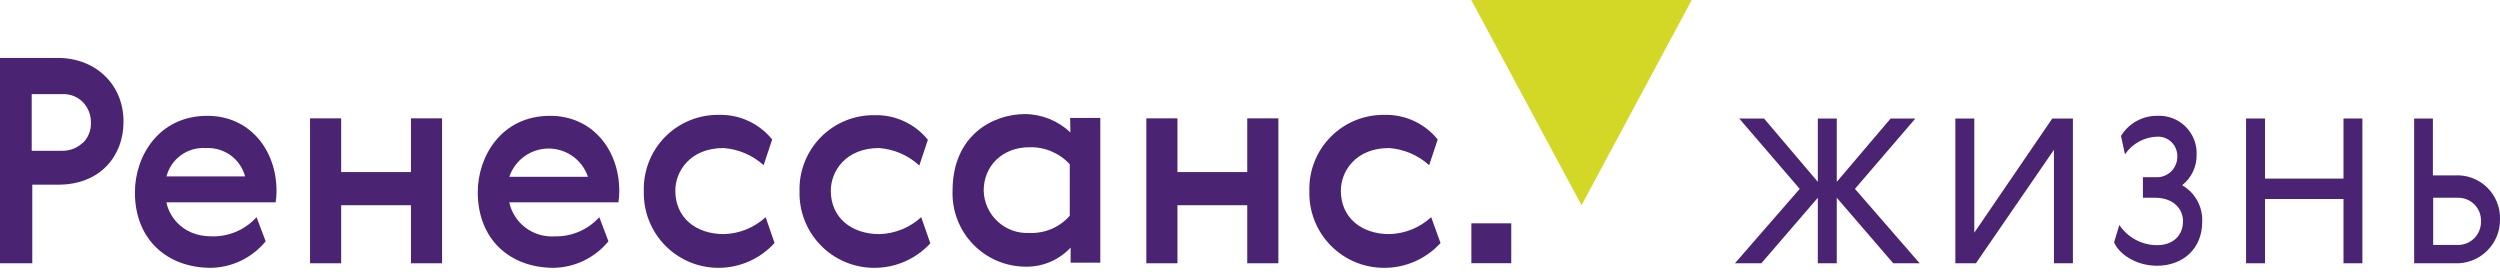 <svg width="200" height="22" viewBox="0 0 200 22" fill="none" xmlns="http://www.w3.org/2000/svg">
<g clip-path="url(#clip0_1031_25623)">
<path d="M44.012 9.266C40.092 9.266 38.221 12.532 38.221 15.375C38.221 19.11 40.746 21.427 44.307 21.427C45.146 21.41 45.97 21.211 46.724 20.844C47.478 20.477 48.143 19.951 48.674 19.302L47.944 17.373C47.492 17.873 46.937 18.269 46.317 18.534C45.697 18.799 45.028 18.926 44.354 18.908C43.526 18.96 42.706 18.715 42.043 18.215C41.38 17.716 40.918 16.996 40.74 16.186H49.473C49.522 15.883 49.545 15.577 49.542 15.271C49.542 12.016 47.417 9.266 44.012 9.266ZM40.746 14.142C40.968 13.483 41.391 12.911 41.955 12.506C42.519 12.101 43.196 11.883 43.891 11.883C44.585 11.883 45.262 12.101 45.826 12.506C46.39 12.911 46.813 13.483 47.035 14.142H40.746Z" fill="#4A2472"/>
<path d="M57.911 18.728C55.669 18.728 54.025 17.414 54.025 15.254C54.025 13.731 55.183 11.843 57.887 11.843C59.078 11.932 60.204 12.415 61.09 13.215L61.773 11.159C61.264 10.526 60.615 10.019 59.878 9.678C59.141 9.336 58.335 9.17 57.523 9.19C56.721 9.177 55.925 9.326 55.182 9.629C54.44 9.933 53.767 10.384 53.204 10.955C52.642 11.527 52.201 12.206 51.909 12.953C51.617 13.7 51.48 14.498 51.506 15.3C51.485 16.099 51.624 16.894 51.917 17.638C52.209 18.382 52.647 19.06 53.206 19.632C53.765 20.203 54.433 20.656 55.171 20.965C55.908 21.273 56.7 21.43 57.499 21.427C58.341 21.423 59.172 21.245 59.941 20.903C60.709 20.561 61.398 20.063 61.964 19.441L61.252 17.373C60.339 18.214 59.152 18.695 57.911 18.728Z" fill="#4A2472"/>
<path d="M70.356 18.728C68.114 18.728 66.464 17.414 66.464 15.254C66.464 13.731 67.622 11.843 70.332 11.843C71.53 11.936 72.661 12.427 73.546 13.238L74.23 11.182C73.719 10.55 73.069 10.043 72.331 9.702C71.593 9.36 70.786 9.193 69.973 9.214C69.174 9.201 68.38 9.35 67.64 9.652C66.9 9.955 66.229 10.404 65.667 10.972C65.106 11.541 64.665 12.218 64.372 12.962C64.079 13.706 63.94 14.501 63.962 15.3C63.941 16.098 64.081 16.892 64.372 17.636C64.663 18.379 65.101 19.056 65.659 19.627C66.216 20.199 66.883 20.652 67.619 20.961C68.355 21.27 69.146 21.429 69.944 21.427C70.787 21.429 71.621 21.256 72.392 20.918C73.164 20.58 73.857 20.084 74.427 19.464L73.697 17.373C72.783 18.212 71.596 18.694 70.356 18.728Z" fill="#4A2472"/>
<path d="M4.633 4.633H0V21.062H2.583V14.773H4.668C8.032 14.773 9.88 12.457 9.88 9.764C9.903 6.735 7.615 4.633 4.633 4.633ZM6.596 11.443C6.156 11.852 5.575 12.074 4.975 12.063H2.536V7.528H5.032C5.334 7.519 5.635 7.574 5.914 7.689C6.193 7.804 6.445 7.976 6.654 8.194C7.063 8.634 7.285 9.215 7.274 9.816C7.285 10.12 7.231 10.424 7.116 10.707C7.001 10.989 6.828 11.244 6.608 11.455L6.596 11.443Z" fill="#4A2472"/>
<path d="M32.876 13.765H27.293V9.468H24.803V21.062H27.293V16.418H32.876V21.062H35.366V9.468H32.876V13.765Z" fill="#4A2472"/>
<path d="M16.586 9.266C12.671 9.266 10.794 12.532 10.794 15.375C10.777 19.11 13.319 21.427 16.887 21.427C17.725 21.41 18.55 21.211 19.303 20.844C20.057 20.477 20.723 19.951 21.253 19.302L20.523 17.373C20.071 17.873 19.516 18.269 18.896 18.534C18.277 18.799 17.607 18.926 16.933 18.908C14.431 18.908 13.458 17.078 13.319 16.186H22.052C22.101 15.883 22.124 15.577 22.122 15.271C22.122 12.016 19.997 9.266 16.586 9.266ZM13.319 14.113C13.496 13.426 13.909 12.824 14.485 12.41C15.06 11.996 15.763 11.797 16.47 11.848C17.174 11.806 17.871 12.008 18.443 12.421C19.015 12.834 19.427 13.431 19.608 14.113H13.319Z" fill="#4A2472"/>
<path d="M174.571 14.819C174.939 14.53 175.234 14.161 175.435 13.739C175.636 13.317 175.737 12.854 175.73 12.387C175.748 11.969 175.679 11.552 175.526 11.163C175.374 10.774 175.141 10.421 174.844 10.127C174.547 9.832 174.191 9.604 173.8 9.456C173.409 9.307 172.991 9.243 172.574 9.266C171.993 9.261 171.421 9.407 170.913 9.689C170.406 9.971 169.98 10.38 169.678 10.876L169.997 12.347C170.283 11.924 170.667 11.575 171.115 11.33C171.563 11.084 172.063 10.948 172.574 10.934C172.785 10.924 172.996 10.958 173.194 11.034C173.392 11.109 173.572 11.225 173.723 11.373C173.874 11.522 173.993 11.7 174.072 11.896C174.151 12.092 174.189 12.303 174.183 12.515C174.188 12.741 174.145 12.965 174.059 13.174C173.972 13.382 173.843 13.571 173.68 13.727C173.516 13.883 173.322 14.004 173.11 14.081C172.898 14.159 172.672 14.191 172.446 14.177H171.433V15.821H172.417C173.882 15.821 174.641 16.725 174.641 17.692C174.641 18.85 173.836 19.614 172.562 19.614C171.965 19.612 171.378 19.464 170.852 19.182C170.326 18.901 169.877 18.494 169.545 17.999L169.128 19.389C169.498 20.286 170.836 21.259 172.562 21.259C174.624 21.259 176.176 19.904 176.176 17.756C176.205 17.166 176.071 16.579 175.787 16.061C175.504 15.543 175.084 15.113 174.571 14.819Z" fill="#4A2472"/>
<path d="M85.632 10.598C84.652 9.662 83.351 9.136 81.996 9.127C79.436 9.127 76.205 10.812 76.205 15.254C76.175 16.048 76.308 16.84 76.595 17.582C76.881 18.324 77.316 19 77.871 19.568C78.427 20.137 79.092 20.587 79.827 20.89C80.562 21.194 81.351 21.345 82.146 21.334C82.804 21.333 83.454 21.197 84.057 20.934C84.66 20.671 85.202 20.287 85.65 19.805V21.016H88.024V9.434H85.609L85.632 10.598ZM85.58 17.257C85.18 17.714 84.683 18.075 84.124 18.314C83.566 18.552 82.961 18.662 82.355 18.636C81.891 18.661 81.427 18.592 80.989 18.435C80.552 18.277 80.151 18.033 79.81 17.718C79.469 17.403 79.194 17.022 79.003 16.599C78.811 16.175 78.706 15.718 78.695 15.254C78.695 13.273 80.189 11.779 82.355 11.779C82.958 11.762 83.559 11.875 84.115 12.11C84.671 12.345 85.171 12.696 85.58 13.14V17.257Z" fill="#4A2472"/>
<path d="M187.48 14.287H181.202V9.48H179.685V21.062H181.202V15.92H187.48V21.062H188.991V9.48H187.48V14.287Z" fill="#4A2472"/>
<path d="M157.945 18.613V9.48H156.428V21.062H158.073L164.316 11.982V21.062H165.833V9.48H164.182L157.945 18.613Z" fill="#4A2472"/>
<path d="M196.369 14.032H194.632V9.48H193.132V21.062H196.357C196.833 21.085 197.307 21.01 197.752 20.843C198.198 20.675 198.603 20.417 198.945 20.086C199.286 19.755 199.556 19.357 199.738 18.917C199.919 18.477 200.008 18.005 200 17.53C200.012 17.055 199.926 16.584 199.746 16.145C199.566 15.707 199.296 15.31 198.955 14.981C198.613 14.652 198.207 14.398 197.762 14.234C197.317 14.071 196.842 14.002 196.369 14.032ZM196.624 19.597H194.655V15.821H196.624C196.872 15.815 197.118 15.861 197.348 15.954C197.578 16.047 197.786 16.187 197.959 16.364C198.133 16.541 198.269 16.751 198.358 16.983C198.447 17.214 198.487 17.461 198.477 17.709C198.484 17.956 198.441 18.202 198.351 18.432C198.261 18.662 198.125 18.871 197.952 19.047C197.779 19.224 197.572 19.363 197.344 19.457C197.116 19.552 196.871 19.599 196.624 19.597Z" fill="#4A2472"/>
<path d="M153.231 9.48H151.251L146.942 14.547V9.48H145.425V14.547L141.122 9.48H139.136L143.977 15.109L138.794 21.062H140.908L145.425 15.821V21.062H146.942V15.821L151.459 21.062H153.573L148.396 15.109L153.231 9.48Z" fill="#4A2472"/>
<path d="M99.78 13.765H94.197V9.468H91.707V21.062H94.197V16.418H99.78V21.062H102.27V9.468H99.78V13.765Z" fill="#4A2472"/>
<path d="M111.154 18.728C108.912 18.728 107.268 17.414 107.268 15.254C107.268 13.731 108.426 11.843 111.13 11.843C112.321 11.932 113.447 12.415 114.333 13.215L115.016 11.159C114.507 10.526 113.858 10.019 113.121 9.678C112.384 9.336 111.578 9.17 110.766 9.19C109.966 9.177 109.172 9.325 108.431 9.627C107.69 9.929 107.018 10.378 106.456 10.947C105.893 11.516 105.452 12.193 105.159 12.937C104.865 13.681 104.726 14.477 104.749 15.277C104.725 16.078 104.862 16.875 105.153 17.622C105.443 18.369 105.881 19.05 106.441 19.624C107 20.198 107.669 20.653 108.408 20.963C109.147 21.273 109.941 21.43 110.742 21.427C111.59 21.428 112.428 21.252 113.202 20.91C113.977 20.568 114.672 20.067 115.242 19.441L114.495 17.373C113.582 18.214 112.395 18.695 111.154 18.728Z" fill="#4A2472"/>
<path d="M120.9 17.866H117.709V21.056H120.9V17.866Z" fill="#4A2472"/>
<path d="M126.523 16.418L117.703 0H135.337L126.523 16.418Z" fill="#D3D726"/>
</g>
<defs>
<clipPath id="clip0_1031_25623">
<rect width="200" height="21.427" fill="white"/>
</clipPath>
</defs>
</svg>
